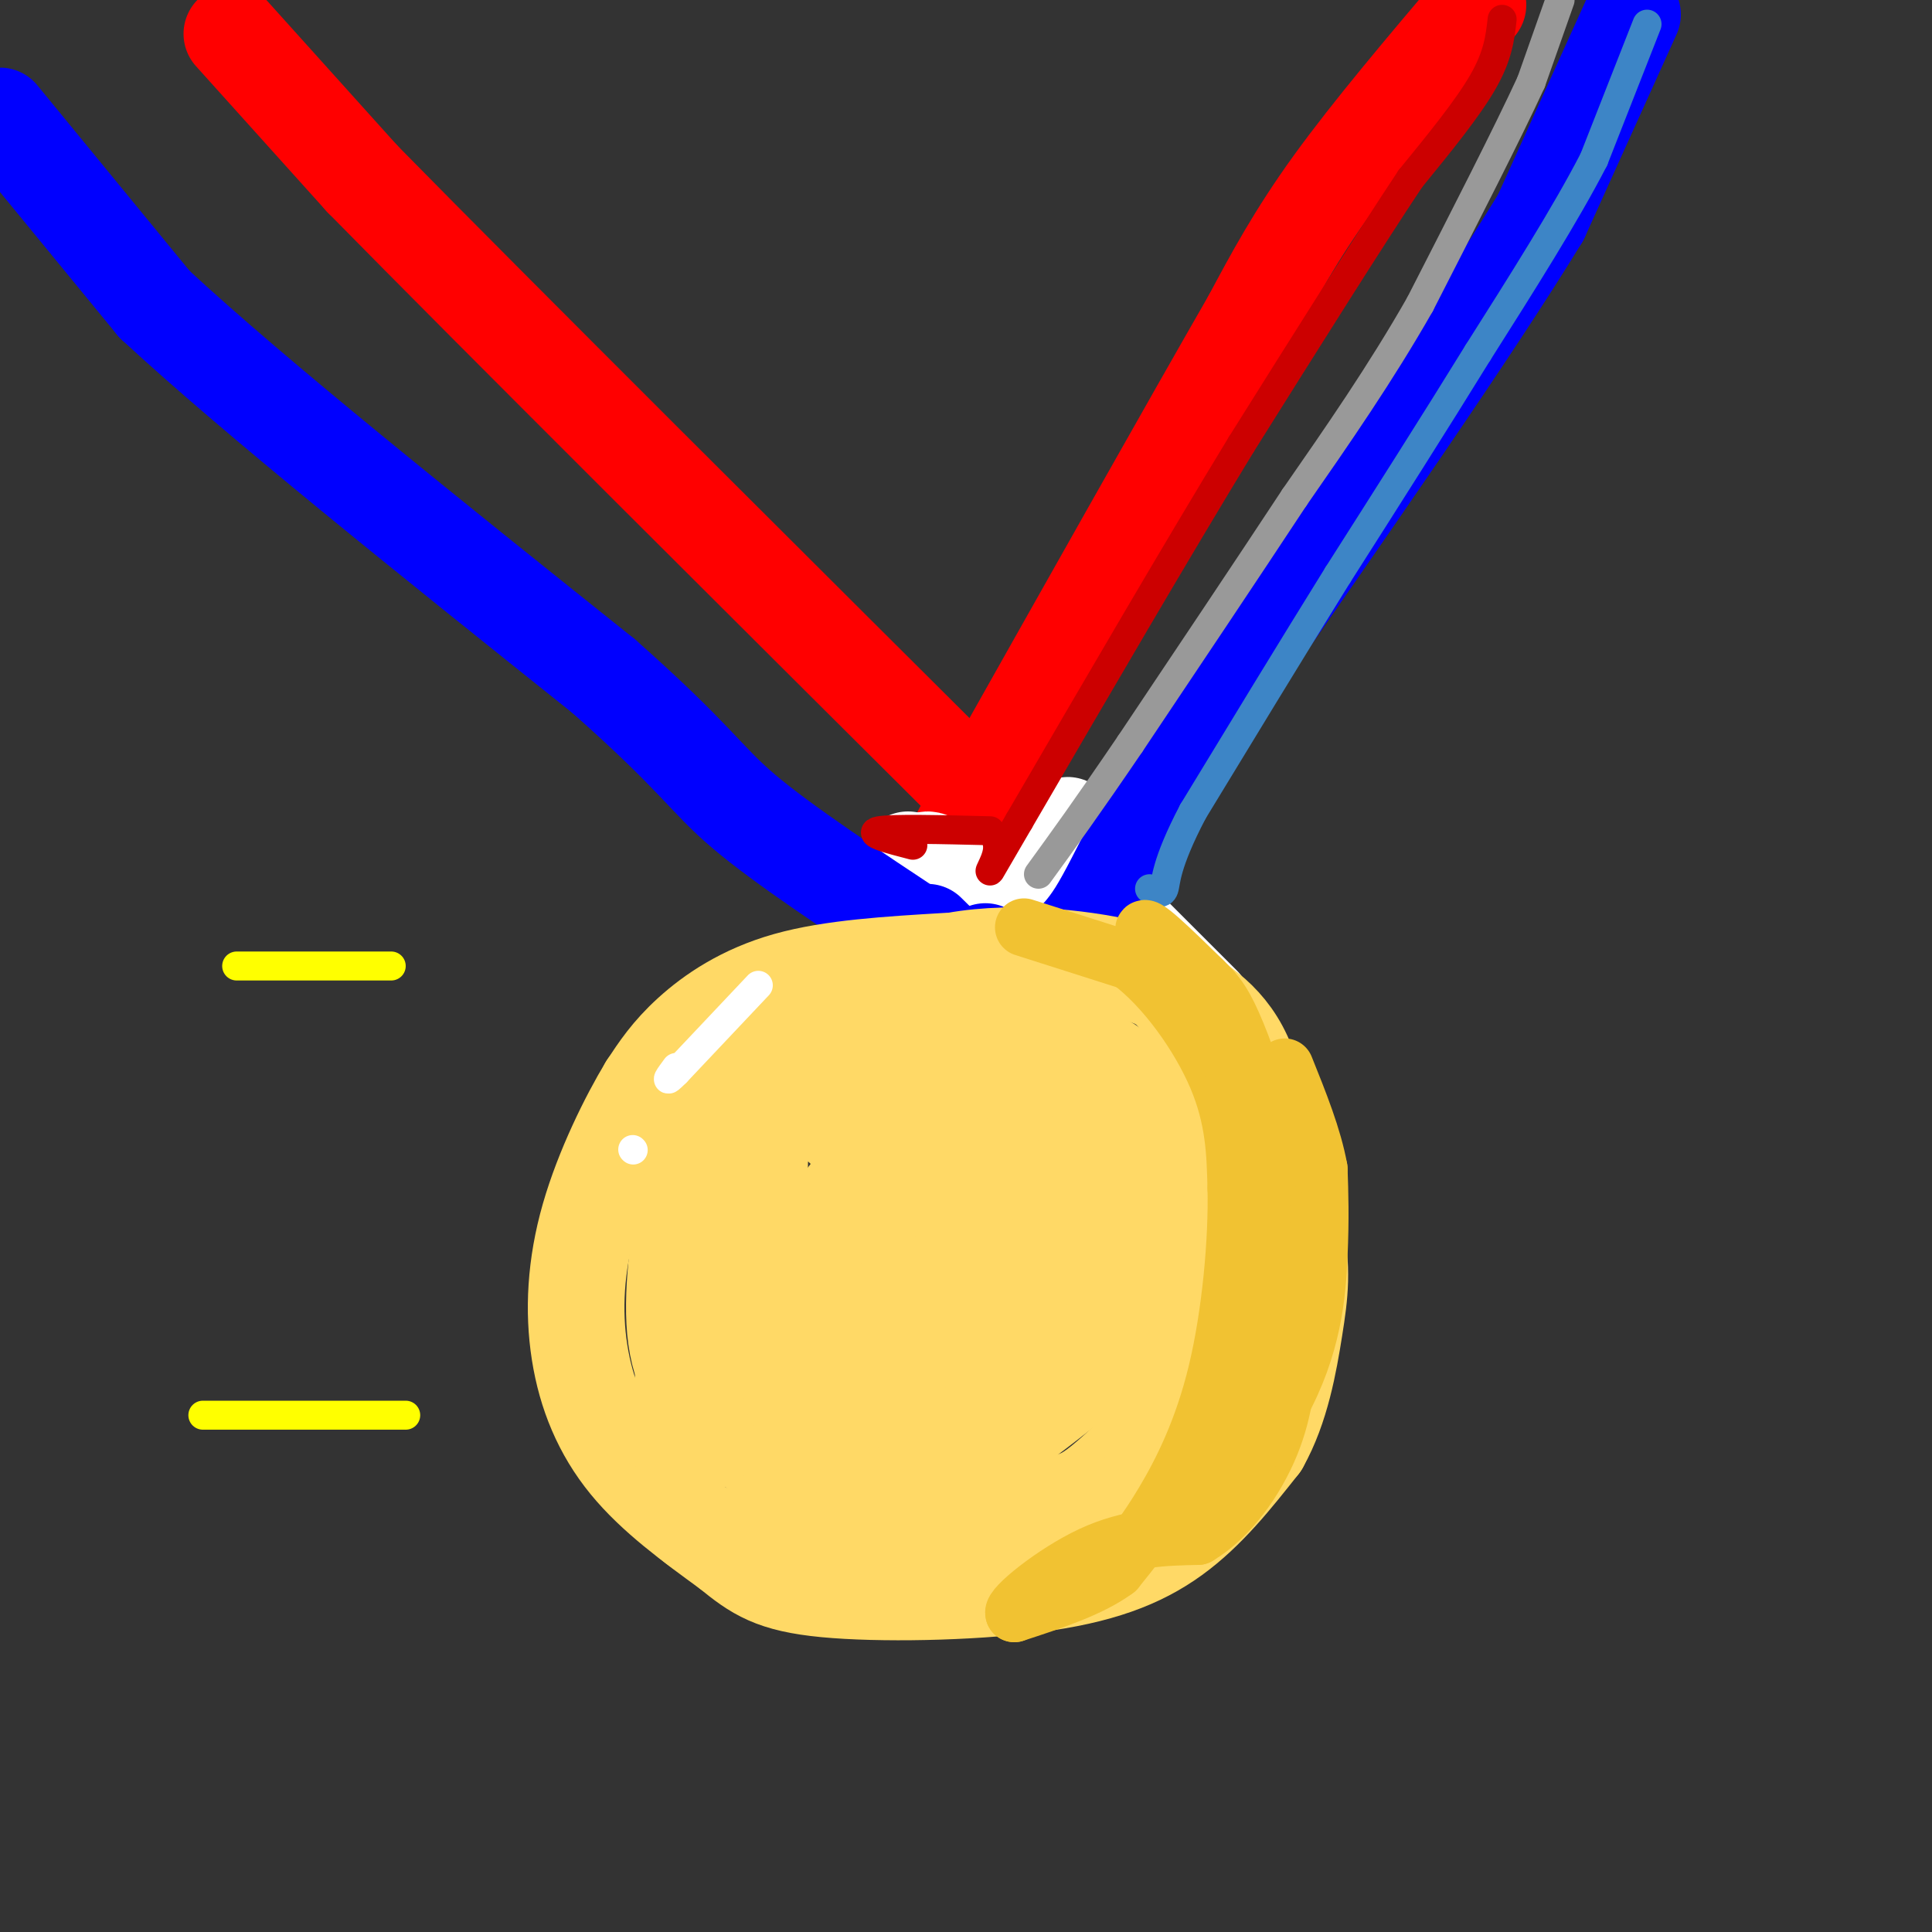 <svg viewBox='0 0 400 400' version='1.1' xmlns='http://www.w3.org/2000/svg' xmlns:xlink='http://www.w3.org/1999/xlink'><rect x="0" y="0" width="400" height="400" fill="#333333" stroke="none"/><g fill='none' stroke='rgb(255,0,0)' stroke-width='20' stroke-linecap='round' stroke-linejoin='round'><path d='M48,7c0.000,0.000 27.000,30.000 27,30'/><path d='M75,37c27.833,28.333 83.917,84.167 140,140'/><path d='M215,177c22.400,22.400 8.400,8.400 3,2c-5.400,-6.400 -2.200,-5.200 1,-4'/><path d='M306,1c-11.083,13.083 -22.167,26.167 -30,37c-7.833,10.833 -12.417,19.417 -17,28'/><path d='M259,66c-12.167,21.167 -34.083,60.083 -56,99'/><path d='M203,165c-11.000,20.000 -10.500,20.500 -10,21'/></g>
<g fill='none' stroke='rgb(255,255,255)' stroke-width='20' stroke-linecap='round' stroke-linejoin='round'><path d='M249,208c0.000,0.000 -22.000,-22.000 -22,-22'/><path d='M227,186c-4.298,-4.405 -4.042,-4.417 -6,-1c-1.958,3.417 -6.131,10.262 -6,10c0.131,-0.262 4.565,-7.631 9,-15'/><path d='M224,180c1.622,-3.889 1.178,-6.111 0,-6c-1.178,0.111 -3.089,2.556 -5,5'/><path d='M219,179c-2.067,2.689 -4.733,6.911 -5,7c-0.267,0.089 1.867,-3.956 4,-8'/><path d='M218,178c1.511,-3.422 3.289,-7.978 3,-7c-0.289,0.978 -2.644,7.489 -5,14'/><path d='M216,185c-1.917,3.369 -4.208,4.792 -8,6c-3.792,1.208 -9.083,2.202 -12,1c-2.917,-1.202 -3.458,-4.601 -4,-8'/><path d='M192,184c-0.933,-2.844 -1.267,-5.956 0,-6c1.267,-0.044 4.133,2.978 7,6'/><path d='M199,184c-0.667,0.000 -5.833,-3.000 -11,-6'/></g>
<g fill='none' stroke='rgb(0,0,255)' stroke-width='20' stroke-linecap='round' stroke-linejoin='round'><path d='M0,24c0.000,0.000 32.000,39.000 32,39'/><path d='M32,63c20.833,19.333 56.917,48.167 93,77'/><path d='M125,140c19.267,17.044 20.933,21.156 29,28c8.067,6.844 22.533,16.422 37,26'/><path d='M191,194c6.333,4.167 3.667,1.583 1,-1'/><path d='M338,3c0.000,0.000 -19.000,42.000 -19,42'/><path d='M319,45c-14.333,23.500 -40.667,61.250 -67,99'/><path d='M252,144c-15.405,24.917 -20.417,37.708 -25,45c-4.583,7.292 -8.738,9.083 -12,10c-3.262,0.917 -5.631,0.958 -8,1'/><path d='M207,200c-1.833,-0.333 -2.417,-1.667 -3,-3'/></g>
<g fill='none' stroke='rgb(255,217,102)' stroke-width='20' stroke-linecap='round' stroke-linejoin='round'><path d='M196,199c-11.911,0.711 -23.822,1.422 -33,4c-9.178,2.578 -15.622,7.022 -20,11c-4.378,3.978 -6.689,7.489 -9,11'/><path d='M134,225c-3.896,6.429 -9.137,17.002 -12,27c-2.863,9.998 -3.348,19.423 -2,28c1.348,8.577 4.528,16.308 10,23c5.472,6.692 13.236,12.346 21,18'/><path d='M151,321c5.577,4.558 9.021,6.954 20,8c10.979,1.046 29.494,0.743 43,-1c13.506,-1.743 22.002,-4.927 29,-10c6.998,-5.073 12.499,-12.037 18,-19'/><path d='M261,299c4.246,-7.520 5.860,-16.820 7,-24c1.140,-7.180 1.807,-12.241 0,-21c-1.807,-8.759 -6.088,-21.217 -10,-29c-3.912,-7.783 -7.456,-10.892 -11,-14'/><path d='M247,211c-3.155,-4.369 -5.542,-8.292 -12,-10c-6.458,-1.708 -16.988,-1.202 -25,0c-8.012,1.202 -13.506,3.101 -19,5'/><path d='M191,206c-10.810,5.000 -28.333,15.000 -37,21c-8.667,6.000 -8.476,8.000 -9,11c-0.524,3.000 -1.762,7.000 -3,11'/><path d='M142,249c-1.345,7.083 -3.208,19.292 -2,28c1.208,8.708 5.488,13.917 10,18c4.512,4.083 9.256,7.042 14,10'/><path d='M164,305c5.337,3.100 11.678,5.852 21,7c9.322,1.148 21.625,0.694 29,0c7.375,-0.694 9.821,-1.627 13,-4c3.179,-2.373 7.089,-6.187 11,-10'/><path d='M238,298c3.875,-4.026 8.063,-9.090 11,-13c2.937,-3.910 4.622,-6.667 7,-17c2.378,-10.333 5.448,-28.244 4,-40c-1.448,-11.756 -7.414,-17.359 -13,-21c-5.586,-3.641 -10.793,-5.321 -16,-7'/><path d='M231,200c-9.697,-2.022 -25.938,-3.578 -38,0c-12.062,3.578 -19.944,12.289 -27,23c-7.056,10.711 -13.284,23.422 -16,32c-2.716,8.578 -1.919,13.022 1,18c2.919,4.978 7.959,10.489 13,16'/><path d='M164,289c7.456,4.989 19.598,9.461 26,12c6.402,2.539 7.066,3.144 12,0c4.934,-3.144 14.137,-10.039 19,-14c4.863,-3.961 5.386,-4.990 7,-15c1.614,-10.010 4.318,-29.003 3,-39c-1.318,-9.997 -6.659,-10.999 -12,-12'/><path d='M219,221c-6.243,-2.431 -15.851,-2.507 -20,-3c-4.149,-0.493 -2.840,-1.403 -6,4c-3.160,5.403 -10.788,17.118 -14,23c-3.212,5.882 -2.008,5.930 -2,10c0.008,4.070 -1.180,12.162 1,17c2.180,4.838 7.729,6.420 11,8c3.271,1.580 4.265,3.156 8,4c3.735,0.844 10.210,0.955 14,0c3.790,-0.955 4.895,-2.978 6,-5'/><path d='M217,279c3.216,-4.895 8.256,-14.632 6,-24c-2.256,-9.368 -11.809,-18.368 -18,-24c-6.191,-5.632 -9.020,-7.898 -17,-9c-7.980,-1.102 -21.109,-1.042 -27,-1c-5.891,0.042 -4.543,0.067 -4,6c0.543,5.933 0.279,17.776 0,24c-0.279,6.224 -0.575,6.830 4,10c4.575,3.170 14.021,8.906 21,12c6.979,3.094 11.489,3.547 16,4'/><path d='M198,277c7.211,0.704 17.239,0.464 23,0c5.761,-0.464 7.254,-1.153 8,-6c0.746,-4.847 0.746,-13.853 -1,-20c-1.746,-6.147 -5.238,-9.436 -8,-12c-2.762,-2.564 -4.796,-4.401 -10,-5c-5.204,-0.599 -13.579,0.042 -18,1c-4.421,0.958 -4.889,2.232 -7,5c-2.111,2.768 -5.865,7.031 -8,13c-2.135,5.969 -2.652,13.646 -1,19c1.652,5.354 5.472,8.387 13,10c7.528,1.613 18.764,1.807 30,2'/><path d='M219,284c8.141,-0.841 13.492,-3.943 16,-6c2.508,-2.057 2.173,-3.069 3,-5c0.827,-1.931 2.815,-4.780 4,-10c1.185,-5.220 1.565,-12.812 0,-20c-1.565,-7.188 -5.075,-13.974 -8,-18c-2.925,-4.026 -5.264,-5.293 -8,-6c-2.736,-0.707 -5.868,-0.853 -9,-1'/><path d='M217,218c-0.409,-2.985 3.070,-9.948 -3,0c-6.070,9.948 -21.687,36.806 -28,52c-6.313,15.194 -3.321,18.722 -1,20c2.321,1.278 3.971,0.306 5,-6c1.029,-6.306 1.437,-17.944 3,-25c1.563,-7.056 4.282,-9.528 7,-12'/><path d='M200,247c2.703,-2.622 5.961,-3.176 3,-5c-2.961,-1.824 -12.142,-4.917 -19,-2c-6.858,2.917 -11.395,11.844 -14,16c-2.605,4.156 -3.278,3.542 -4,10c-0.722,6.458 -1.492,19.988 0,27c1.492,7.012 5.246,7.506 9,8'/><path d='M175,301c2.093,0.529 2.825,-2.147 5,-4c2.175,-1.853 5.793,-2.883 2,-10c-3.793,-7.117 -14.996,-20.320 -21,-27c-6.004,-6.680 -6.809,-6.837 -9,-6c-2.191,0.837 -5.769,2.668 -8,12c-2.231,9.332 -3.116,26.166 -4,43'/><path d='M140,309c1.933,8.703 8.767,8.962 14,10c5.233,1.038 8.865,2.857 14,2c5.135,-0.857 11.771,-4.390 16,-7c4.229,-2.610 6.050,-4.299 8,-14c1.950,-9.701 4.028,-27.415 3,-39c-1.028,-11.585 -5.161,-17.042 -11,-23c-5.839,-5.958 -13.382,-12.417 -16,-14c-2.618,-1.583 -0.309,1.708 2,5'/><path d='M170,229c4.398,4.773 14.394,14.204 26,19c11.606,4.796 24.822,4.956 32,3c7.178,-1.956 8.317,-6.026 7,-9c-1.317,-2.974 -5.091,-4.850 -10,0c-4.909,4.850 -10.955,16.425 -17,28'/><path d='M208,270c-5.667,7.600 -11.333,12.600 -4,4c7.333,-8.600 27.667,-30.800 48,-53'/></g>
<g fill='none' stroke='rgb(61,133,198)' stroke-width='6' stroke-linecap='round' stroke-linejoin='round'><path d='M341,5c0.000,0.000 -11.000,28.000 -11,28'/><path d='M330,33c-5.833,11.333 -14.917,25.667 -24,40'/><path d='M306,73c-8.833,14.333 -18.917,30.167 -29,46'/><path d='M277,119c-9.833,15.833 -19.917,32.417 -30,49'/><path d='M247,168c-5.867,11.178 -5.533,14.622 -6,16c-0.467,1.378 -1.733,0.689 -3,0'/></g>
<g fill='none' stroke='rgb(204,0,0)' stroke-width='6' stroke-linecap='round' stroke-linejoin='round'><path d='M311,4c-0.417,3.750 -0.833,7.500 -4,13c-3.167,5.500 -9.083,12.750 -15,20'/><path d='M292,37c-8.333,12.500 -21.667,33.750 -35,55'/><path d='M257,92c-13.500,22.167 -29.750,50.083 -46,78'/><path d='M211,170c-8.267,14.133 -5.933,10.467 -5,8c0.933,-2.467 0.467,-3.733 0,-5'/><path d='M205,172c-10.167,-0.250 -20.333,-0.500 -23,0c-2.667,0.500 2.167,1.750 7,3'/></g>
<g fill='none' stroke='rgb(153,153,153)' stroke-width='6' stroke-linecap='round' stroke-linejoin='round'><path d='M323,0c0.000,0.000 -6.000,17.000 -6,17'/><path d='M317,17c-4.833,10.500 -13.917,28.250 -23,46'/><path d='M294,63c-8.167,14.333 -17.083,27.167 -26,40'/><path d='M268,103c-10.000,15.167 -22.000,33.083 -34,51'/><path d='M234,154c-8.833,13.000 -13.917,20.000 -19,27'/></g>
<g fill='none' stroke='rgb(241,194,50)' stroke-width='12' stroke-linecap='round' stroke-linejoin='round'><path d='M212,192c0.000,0.000 22.000,7.000 22,7'/><path d='M234,199c7.244,5.400 14.356,15.400 18,24c3.644,8.600 3.822,15.800 4,23'/><path d='M256,246c0.250,10.714 -1.125,26.000 -4,38c-2.875,12.000 -7.250,20.714 -11,27c-3.750,6.286 -6.875,10.143 -10,14'/><path d='M231,325c-5.167,3.833 -13.083,6.417 -21,9'/><path d='M210,334c-0.689,-1.089 8.089,-8.311 16,-12c7.911,-3.689 14.956,-3.844 22,-4'/><path d='M248,318c6.578,-3.911 12.022,-11.689 15,-19c2.978,-7.311 3.489,-14.156 4,-21'/><path d='M267,278c0.978,-9.400 1.422,-22.400 -1,-33c-2.422,-10.600 -7.711,-18.800 -13,-27'/><path d='M253,218c-6.111,-10.200 -14.889,-22.200 -16,-25c-1.111,-2.800 5.444,3.600 12,10'/><path d='M249,203c3.012,2.869 4.542,5.042 7,11c2.458,5.958 5.845,15.702 7,27c1.155,11.298 0.077,24.149 -1,37'/><path d='M262,278c-3.167,12.333 -10.583,24.667 -18,37'/><path d='M244,315c1.488,1.929 14.208,-11.750 21,-24c6.792,-12.250 7.655,-23.071 8,-31c0.345,-7.929 0.173,-12.964 0,-18'/><path d='M273,242c-1.167,-6.500 -4.083,-13.750 -7,-21'/></g>
<g fill='none' stroke='rgb(255,255,255)' stroke-width='6' stroke-linecap='round' stroke-linejoin='round'><path d='M157,204c0.000,0.000 -17.000,18.000 -17,18'/><path d='M140,222c-2.833,2.833 -1.417,0.917 0,-1'/><path d='M131,238c0.000,0.000 0.100,0.100 0.1,0.1'/></g>
<g fill='none' stroke='rgb(255,255,0)' stroke-width='6' stroke-linecap='round' stroke-linejoin='round'><path d='M81,200c0.000,0.000 -32.000,0.000 -32,0'/><path d='M84,293c0.000,0.000 -42.000,0.000 -42,0'/></g>
</svg>